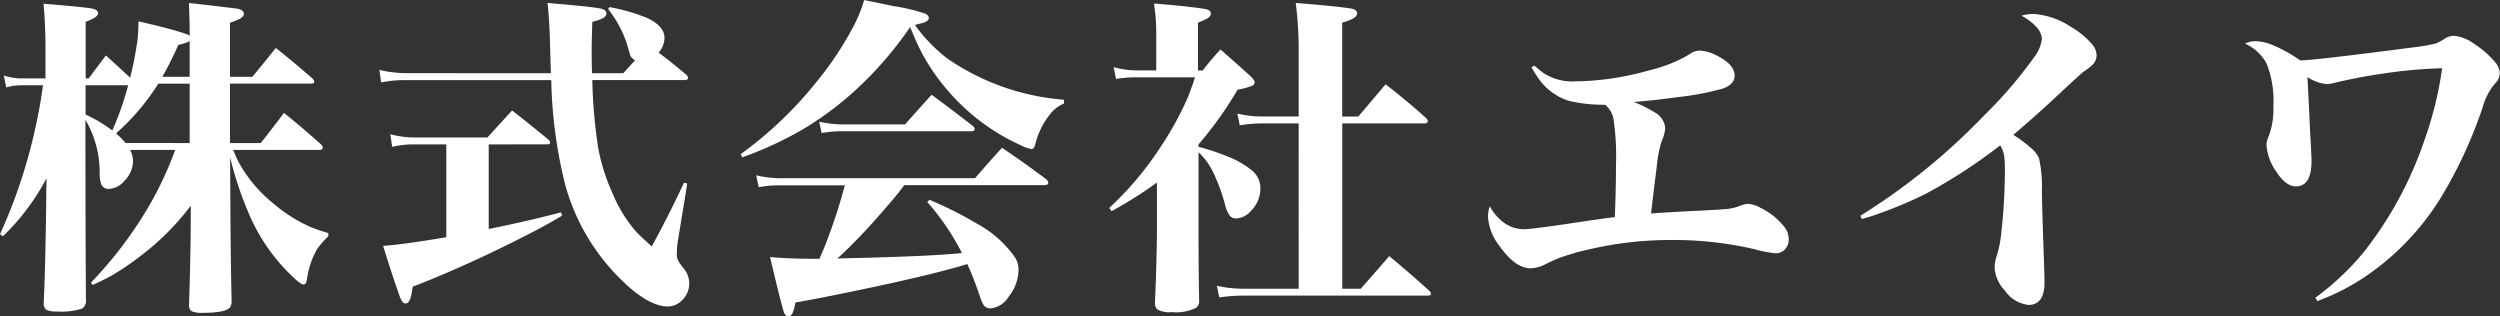 <svg xmlns="http://www.w3.org/2000/svg" width="260" height="32.905" viewBox="0 0 260 32.905">
  <rect x="0" y="0" width="260" height="32.905" fill="#333333" stroke="none"/>
  <g id="ヘッダーロゴ" transform="translate(0 -37.794)">
    <g id="グループ_179419" data-name="グループ 179419" transform="translate(0 0)">
      <path id="パス_46585" data-name="パス 46585" d="M23.917,70.309h3.2q1.225-1.548,2.417-3.132,1.975,1.583,3.813,3.235a.606.606,0,0,1,.221.374c0,.159-.137.239-.409.239h-8.9q.34.852.528,1.209a14.347,14.347,0,0,0,3.541,4.273,15.665,15.665,0,0,0,4.017,2.553q.663.273,1.8.612V80a9.791,9.791,0,0,0-1.174,1.345,8.769,8.769,0,0,0-1.055,3.183q-.085.494-.34.494-.239,0-.851-.545a19.569,19.569,0,0,1-4.579-6.23,36.306,36.306,0,0,1-2.213-6.452l.034,6.519q.034,4.512.119,8.375a1.138,1.138,0,0,1-.17.715q-.459.562-2.877.562a2.706,2.706,0,0,1-1.072-.153q-.324-.17-.307-.732.136-4.1.17-7.473l.017-2.792a26.7,26.7,0,0,1-5.106,5.14A28.951,28.951,0,0,1,11.593,84.1q-.664.374-1.958.97l-.17-.255a41.9,41.9,0,0,0,6.2-8.256,36.808,36.808,0,0,0,2.554-5.532H13.533a2.715,2.715,0,0,1,.306,1.124,3,3,0,0,1-.954,2.144,2.214,2.214,0,0,1-1.566.783.8.8,0,0,1-.8-.511,3.573,3.573,0,0,1-.153-1.055,10.792,10.792,0,0,0-1.481-5.618v3.779L8.9,79.688,8.92,84.1l.017,2.485a.972.972,0,0,1-.426.953,7.267,7.267,0,0,1-2.587.29,2.458,2.458,0,0,1-1.09-.17.8.8,0,0,1-.289-.7q.17-3.524.256-10.094l.033-2.894A23.42,23.42,0,0,1,.306,80L0,79.791a54.9,54.9,0,0,0,3.166-8.92A57.639,57.639,0,0,0,4.477,64.3H2.349a5.709,5.709,0,0,0-1.7.221L.392,63.279a5.855,5.855,0,0,0,1.958.307H4.732V60.232q-.017-2.314-.2-4.409,3.677.29,4.92.477.749.119.749.511,0,.426-1.294.885v5.89h.323q.92-1.26,1.788-2.384,1.225,1.107,2.52,2.315a38.182,38.182,0,0,0,.766-3.966q.085-.75.1-1.906,4.987,1.174,5.328,1.515-.017-1.957-.085-3.421,1.975.221,4.8.562.919.1.919.578,0,.273-.46.528a9.813,9.813,0,0,1-.987.392v5.618h2.332L27.577,61.8l1.107-1.379q1.94,1.532,3.779,3.149a.551.551,0,0,1,.221.358q0,.2-.375.2H23.917ZM8.9,64.3v3.047A14.017,14.017,0,0,1,11.678,69a30.906,30.906,0,0,0,1.652-4.7Zm10.826,6.009V64.13H16.461A23.45,23.45,0,0,1,12.069,69.3a9.23,9.23,0,0,1,.987,1Zm0-10.605a4.229,4.229,0,0,1-1.174.392q-.886,1.957-1.669,3.319h2.843Z" transform="translate(0 -17.637)" fill="#fff"/>
      <path id="パス_46586" data-name="パス 46586" d="M75.558,63.041q-.051-1.446-.085-2.775-.068-2.842-.272-4.528,5.021.426,5.652.613c.317.1.476.261.476.476s-.142.381-.426.528a5.075,5.075,0,0,1-1.038.34q-.068,1.975-.068,3.149,0,1.09.034,2.2h3.252q.6-.646,1.226-1.345a1.091,1.091,0,0,1-.478-.459q-.05-.119-.289-.988a11.673,11.673,0,0,0-2.025-3.864l.118-.221a19.589,19.589,0,0,1,3.949,1.14q1.789.852,1.788,2.077a2.5,2.5,0,0,1-.612,1.533q1.139.817,2.825,2.247a.545.545,0,0,1,.239.375c0,.147-.142.221-.425.221H79.864a53.135,53.135,0,0,0,.613,7.065,20.4,20.4,0,0,0,1.515,4.767,14.462,14.462,0,0,0,2.383,3.881q.358.409,1.669,1.583,1.719-3.115,3.354-6.622l.341.085-.988,6.043a8.45,8.45,0,0,0-.1,1.277,1.533,1.533,0,0,0,.119.647,4.919,4.919,0,0,0,.528.783,2.482,2.482,0,0,1,.647,1.583,2.418,2.418,0,0,1-.766,1.822,2.047,2.047,0,0,1-1.464.63q-2.3,0-5.651-3.609a21.853,21.853,0,0,1-5.005-9,48.229,48.229,0,0,1-1.464-10.929h-15a12.072,12.072,0,0,0-2.689.239L57.718,62.7a12.121,12.121,0,0,0,2.877.34ZM69.09,70.446v8.8q4.358-.885,7.523-1.737l.1.358q-2.637,1.6-7.949,4.12-3.95,1.855-7.592,3.268a6.3,6.3,0,0,1-.255,1.294c-.125.295-.283.442-.476.442q-.341,0-.6-.715Q58.977,83.826,58.11,81q1.94-.118,6.57-.9V70.446h-3.3a9.975,9.975,0,0,0-2.332.256L58.86,69.39a9.872,9.872,0,0,0,2.518.34h7.575q1.328-1.464,2.57-2.809,1.855,1.447,3.779,3.03a.469.469,0,0,1,.17.306q0,.188-.306.187Z" transform="translate(-18.263 -17.637)" fill="#fff"/>
      <path id="パス_46587" data-name="パス 46587" d="M130.309,58.1a37.744,37.744,0,0,1-4.953,5.873,33.579,33.579,0,0,1-6.094,4.7,38.514,38.514,0,0,1-6.4,2.979l-.187-.324a40.405,40.405,0,0,0,7.882-7.507,33.8,33.8,0,0,0,4.1-6.264,15.164,15.164,0,0,0,.868-2.264q2.314.477,3.047.63a19.13,19.13,0,0,1,3.337.8c.227.125.34.267.34.426q0,.307-.528.494c-.068.023-.375.1-.919.239a16.465,16.465,0,0,0,3.439,3.54,24.743,24.743,0,0,0,12.069,4.239v.392a4.016,4.016,0,0,0-1.106.715,8.073,8.073,0,0,0-1.906,3.609c-.08.272-.2.409-.375.409a3.378,3.378,0,0,1-1-.341,21.813,21.813,0,0,1-7.8-5.856,20.767,20.767,0,0,1-3.081-4.767q-.29-.629-.732-1.719M129.7,74.542q-1.056,1.447-3.745,4.409-1.822,1.975-3.217,3.217,9.514-.2,12.954-.562a24.96,24.96,0,0,0-3.609-5.311l.239-.221a37.676,37.676,0,0,1,4.851,2.434,11.413,11.413,0,0,1,4.1,3.643,2.459,2.459,0,0,1,.307,1.226,4.568,4.568,0,0,1-1.022,2.758,2.5,2.5,0,0,1-1.906,1.226.822.822,0,0,1-.749-.425,4.918,4.918,0,0,1-.357-.868,35.491,35.491,0,0,0-1.294-3.319q-3.2.987-9.567,2.349-5.345,1.14-8.307,1.652a4.923,4.923,0,0,1-.307,1.123c-.125.215-.267.324-.425.324q-.358,0-.528-.63-.477-1.685-1.379-5.549,1.906.188,4.8.187h.34q.2-.493.477-1.124a57.8,57.8,0,0,0,2.161-6.519h-6.911a10.529,10.529,0,0,0-2.043.2l-.272-1.243a11.435,11.435,0,0,0,2.451.306h20.308q1.413-1.634,2.809-3.166,2.384,1.6,4.613,3.285a.563.563,0,0,1,.2.358q0,.239-.409.239Zm-8.6-5.413-.256-1.191a11,11,0,0,0,2.485.289h6.452q1.413-1.6,2.758-3.081,2.11,1.549,4.256,3.217a.555.555,0,0,1,.221.358q0,.221-.392.221H123.091a11.194,11.194,0,0,0-1.992.187" transform="translate(-35.652 -17.495)" fill="#fff"/>
      <path id="パス_46588" data-name="パス 46588" d="M178.049,70.7a23.515,23.515,0,0,1,2.979.987,9.286,9.286,0,0,1,2.656,1.533,2.384,2.384,0,0,1,.8,1.8,3.286,3.286,0,0,1-.987,2.349,2.164,2.164,0,0,1-1.548.783.807.807,0,0,1-.682-.34,3.152,3.152,0,0,1-.442-1.038,19.022,19.022,0,0,0-1.226-3.37,7.064,7.064,0,0,0-1.549-2.145v7.865q0,4.511.068,7.626a.874.874,0,0,1-.323.7,4.778,4.778,0,0,1-2.52.442,2.688,2.688,0,0,1-1.5-.272.908.908,0,0,1-.256-.681q.189-4.341.205-7.524v-5a43.18,43.18,0,0,1-4.716,2.979l-.239-.34a33.3,33.3,0,0,0,5.175-6.094,33.855,33.855,0,0,0,2.962-5.328q.375-.9.783-2.161h-5.959a13.314,13.314,0,0,0-2.263.17l-.239-1.226a9.3,9.3,0,0,0,2.553.34h1.872v-4.1a19.207,19.207,0,0,0-.237-2.859q3.218.255,5.158.544.765.1.765.511,0,.272-.424.527a8.979,8.979,0,0,1-.919.409v4.971h.494a28.132,28.132,0,0,1,1.839-2.179q1.65,1.43,3.183,2.826c.248.261.374.459.374.6a.4.4,0,0,1-.239.34,7.35,7.35,0,0,1-1.532.408,38.192,38.192,0,0,1-4.069,5.7Zm10.418-2.434h-3.779a13.721,13.721,0,0,0-2.35.2l-.255-1.226a11.049,11.049,0,0,0,2.622.306h3.762V60.487a38.779,38.779,0,0,0-.307-4.749q4.051.323,5.635.562.747.1.749.528,0,.289-.477.561a5.4,5.4,0,0,1-1.073.392v9.771h1.668q1.449-1.7,2.844-3.354,2.159,1.669,4.187,3.49a.56.56,0,0,1,.2.34c0,.159-.13.239-.391.239H193V85.459h1.924l1.447-1.651,1.515-1.736q2.13,1.753,4.154,3.592a.51.51,0,0,1,.187.323q0,.188-.34.187H182.765a17.8,17.8,0,0,0-2.553.187l-.256-1.209a12.789,12.789,0,0,0,2.792.306h5.72Z" transform="translate(-53.404 -17.637)" fill="#fff"/>
      <path id="パス_46589" data-name="パス 46589" d="M230.92,64.721l.289-.17q.681.578,1.021.817a5.6,5.6,0,0,0,3.286.818,29.385,29.385,0,0,0,7.677-1.158,14.683,14.683,0,0,0,4.137-1.651,1.883,1.883,0,0,1,1-.392,4.055,4.055,0,0,1,1.736.459q1.974.955,1.974,2.145,0,.92-1.276,1.362a28.666,28.666,0,0,1-4.6.868q-2.281.324-4.613.511A12.525,12.525,0,0,1,243.7,69.4a2.065,2.065,0,0,1,1.124,1.652,4.39,4.39,0,0,1-.392,1.4,12.218,12.218,0,0,0-.476,2.451q-.459,3.677-.612,5.022,1.77-.136,5.039-.29,2.364-.118,3.03-.2a4.787,4.787,0,0,0,1.14-.29,2.749,2.749,0,0,1,.885-.221,2.958,2.958,0,0,1,1.277.408,7.057,7.057,0,0,1,2.52,2.026,2.046,2.046,0,0,1,.425,1.191,1.454,1.454,0,0,1-.579,1.276,1.405,1.405,0,0,1-.8.239,12.367,12.367,0,0,1-2.179-.425,37.494,37.494,0,0,0-8.988-.954,36.982,36.982,0,0,0-8.189.97,24.006,24.006,0,0,0-3.183.919,15.432,15.432,0,0,0-1.414.647,3.544,3.544,0,0,1-1.5.409q-1.6,0-3.251-2.332a5.451,5.451,0,0,1-1.191-3.047,3.1,3.1,0,0,1,.187-1.073,5.182,5.182,0,0,0,1.516,1.736,3.525,3.525,0,0,0,2.111.647q.68,0,4.817-.612,2.775-.426,4.562-.647.119-2.962.12-5.465a26.218,26.218,0,0,0-.273-4.817,2.581,2.581,0,0,0-.851-1.4,16.039,16.039,0,0,1-3.779-.409,6.093,6.093,0,0,1-2.81-1.872,11.362,11.362,0,0,1-1.072-1.617" transform="translate(-71.636 -19.93)" fill="#fff"/>
      <path id="パス_46590" data-name="パス 46590" d="M283.193,78.736l-.154-.34a66.109,66.109,0,0,0,12.937-10.5,45.088,45.088,0,0,0,5.124-5.975,3.852,3.852,0,0,0,.818-1.94,2.039,2.039,0,0,0-.664-1.311,5.317,5.317,0,0,0-1.464-1.073,4.193,4.193,0,0,1,1.26-.187,8.082,8.082,0,0,1,3.916,1.362,8.552,8.552,0,0,1,2.179,1.8,1.779,1.779,0,0,1,.46,1.124,1.379,1.379,0,0,1-.409.987,6.6,6.6,0,0,1-.971.749q-.22.17-2.093,1.906-2.519,2.349-3.592,3.268-.562.494-1.14.987l-.46.392a12.614,12.614,0,0,1,1.8,1.328,2.968,2.968,0,0,1,.885,1.14,13.617,13.617,0,0,1,.29,3.421q.034,1.976.187,6.384.085,2.264.085,3.081,0,2.333-1.668,2.332a3.451,3.451,0,0,1-2.469-1.515A3.743,3.743,0,0,1,297,83.791a4.022,4.022,0,0,1,.2-1.157,11.592,11.592,0,0,0,.494-2.451,60.265,60.265,0,0,0,.375-6.486A12.448,12.448,0,0,0,298,72.2a2.67,2.67,0,0,0-.426-1.123,53.864,53.864,0,0,1-7.745,5.039,43.681,43.681,0,0,1-4.818,2.043q-.783.29-1.821.579" transform="translate(-89.56 -18.165)" fill="#fff"/>
      <path id="パス_46591" data-name="パス 46591" d="M349.1,88.337l-.221-.358a27.543,27.543,0,0,0,5-4.7,39.029,39.029,0,0,0,6.333-11.643,37.856,37.856,0,0,0,1.856-7.524,49,49,0,0,0-6.282.579q-2.2.306-4.749.9a4.648,4.648,0,0,1-.987.17,4.387,4.387,0,0,1-1.993-.731q.1,1.822.188,3.728.118,2.639.136,2.741.1,1.838.1,2.247,0,2.656-1.618,2.655-1.055,0-2.043-1.532a5.386,5.386,0,0,1-1.021-2.826,2.227,2.227,0,0,1,.221-.834,7.871,7.871,0,0,0,.494-3.1,10.545,10.545,0,0,0-.7-4.477,4.7,4.7,0,0,0-2.247-2.077,2.332,2.332,0,0,1,1.055-.256,4.993,4.993,0,0,1,1.941.459,15.177,15.177,0,0,1,2.74,1.533q1.158.034,11.593-1.328a20.92,20.92,0,0,0,2.519-.425,5.554,5.554,0,0,0,.936-.511,1.858,1.858,0,0,1,.937-.29,4.141,4.141,0,0,1,2.077.818,9.75,9.75,0,0,1,2.179,1.889,2.011,2.011,0,0,1,.528,1.191,1.67,1.67,0,0,1-.545,1.107,6.656,6.656,0,0,0-1.243,2.417,46.527,46.527,0,0,1-4.46,9.584,27.117,27.117,0,0,1-7.644,7.966,23.4,23.4,0,0,1-3.557,1.992q-.357.169-1.532.63" transform="translate(-108.084 -19.221)" fill="#fff"/>
    </g>
  </g>
</svg>
